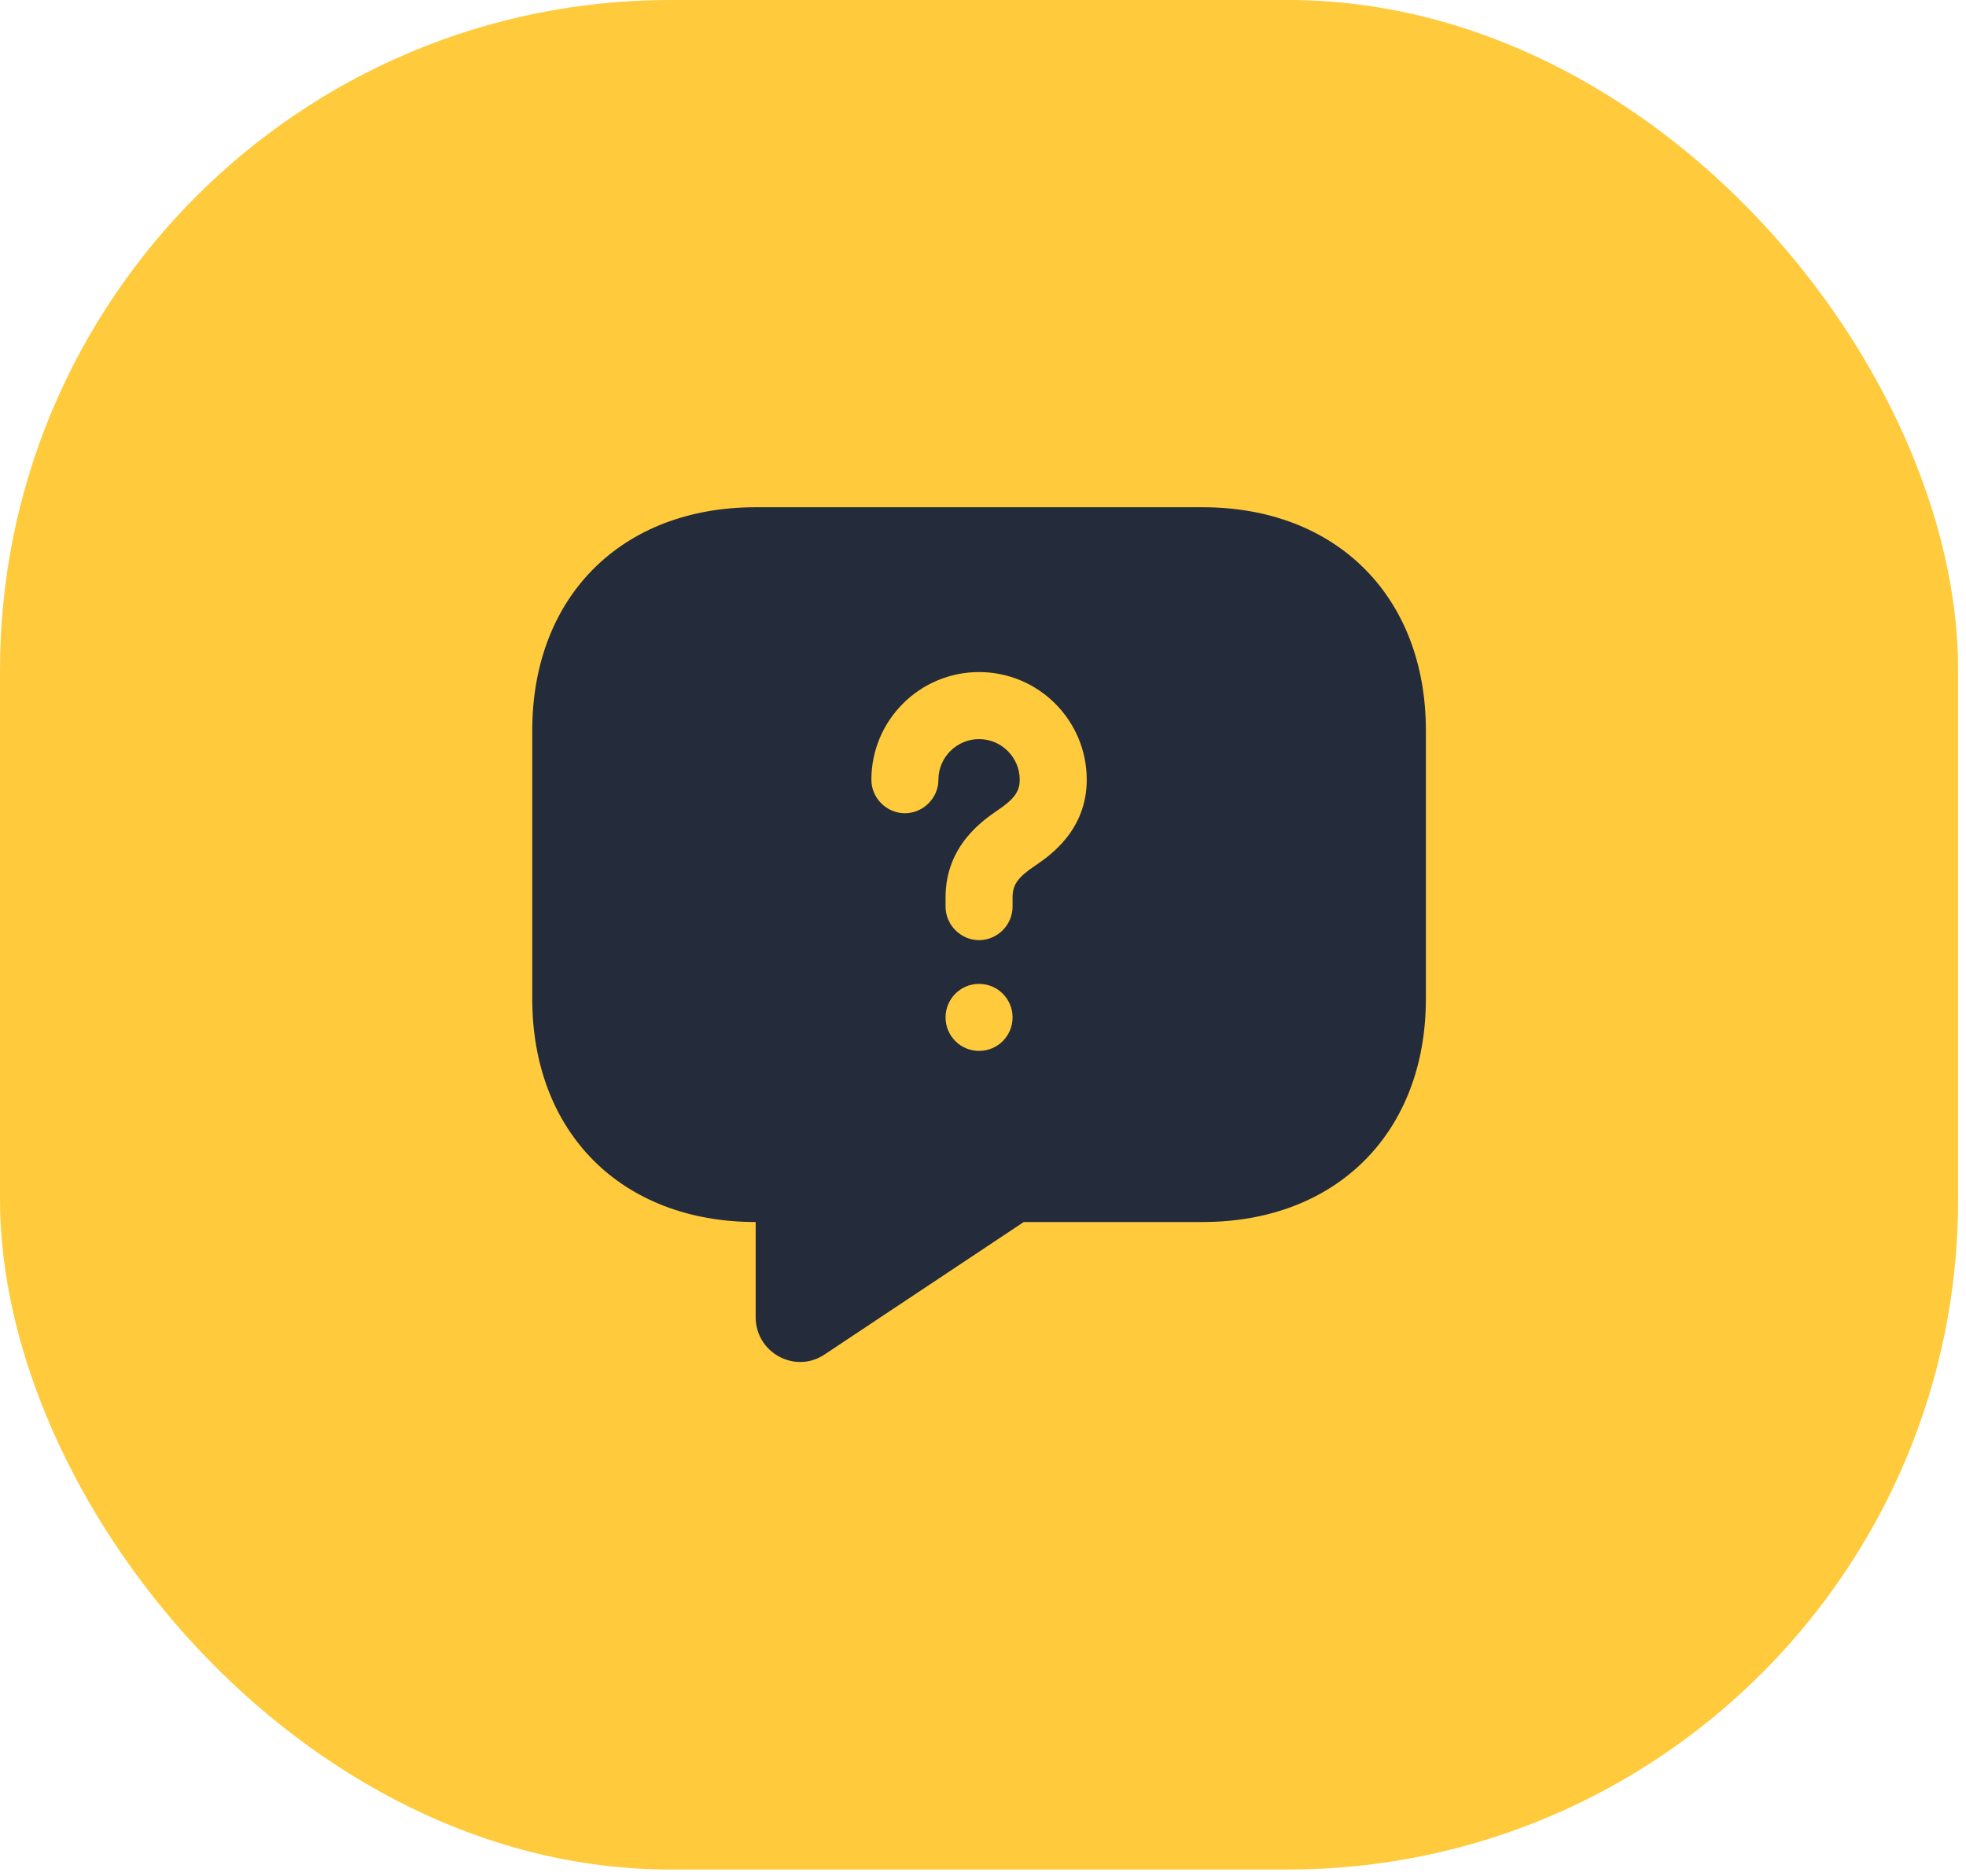 <svg width="88" height="84" viewBox="0 0 88 84" fill="none" xmlns="http://www.w3.org/2000/svg">
<rect width="87.648" height="83.697" rx="30" fill="#FFCB3C"/>
<path d="M53.824 22.709H33.824C27.824 22.709 23.824 26.709 23.824 32.709V44.709C23.824 50.709 27.824 54.709 33.824 54.709V58.968C33.824 60.569 35.604 61.529 36.924 60.629L45.824 54.709H53.824C59.824 54.709 63.824 50.709 63.824 44.709V32.709C63.824 26.709 59.824 22.709 53.824 22.709ZM43.824 47.048C42.984 47.048 42.324 46.368 42.324 45.548C42.324 44.728 42.984 44.048 43.824 44.048C44.664 44.048 45.324 44.728 45.324 45.548C45.324 46.368 44.664 47.048 43.824 47.048ZM46.344 38.748C45.564 39.269 45.324 39.608 45.324 40.169V40.589C45.324 41.408 44.644 42.089 43.824 42.089C43.004 42.089 42.324 41.408 42.324 40.589V40.169C42.324 37.849 44.024 36.709 44.664 36.269C45.404 35.769 45.644 35.428 45.644 34.908C45.644 33.908 44.824 33.089 43.824 33.089C42.824 33.089 42.004 33.908 42.004 34.908C42.004 35.728 41.324 36.408 40.504 36.408C39.684 36.408 39.004 35.728 39.004 34.908C39.004 32.248 41.164 30.088 43.824 30.088C46.484 30.088 48.644 32.248 48.644 34.908C48.644 37.188 46.964 38.328 46.344 38.748Z" fill="#242B3A"/>
</svg>
